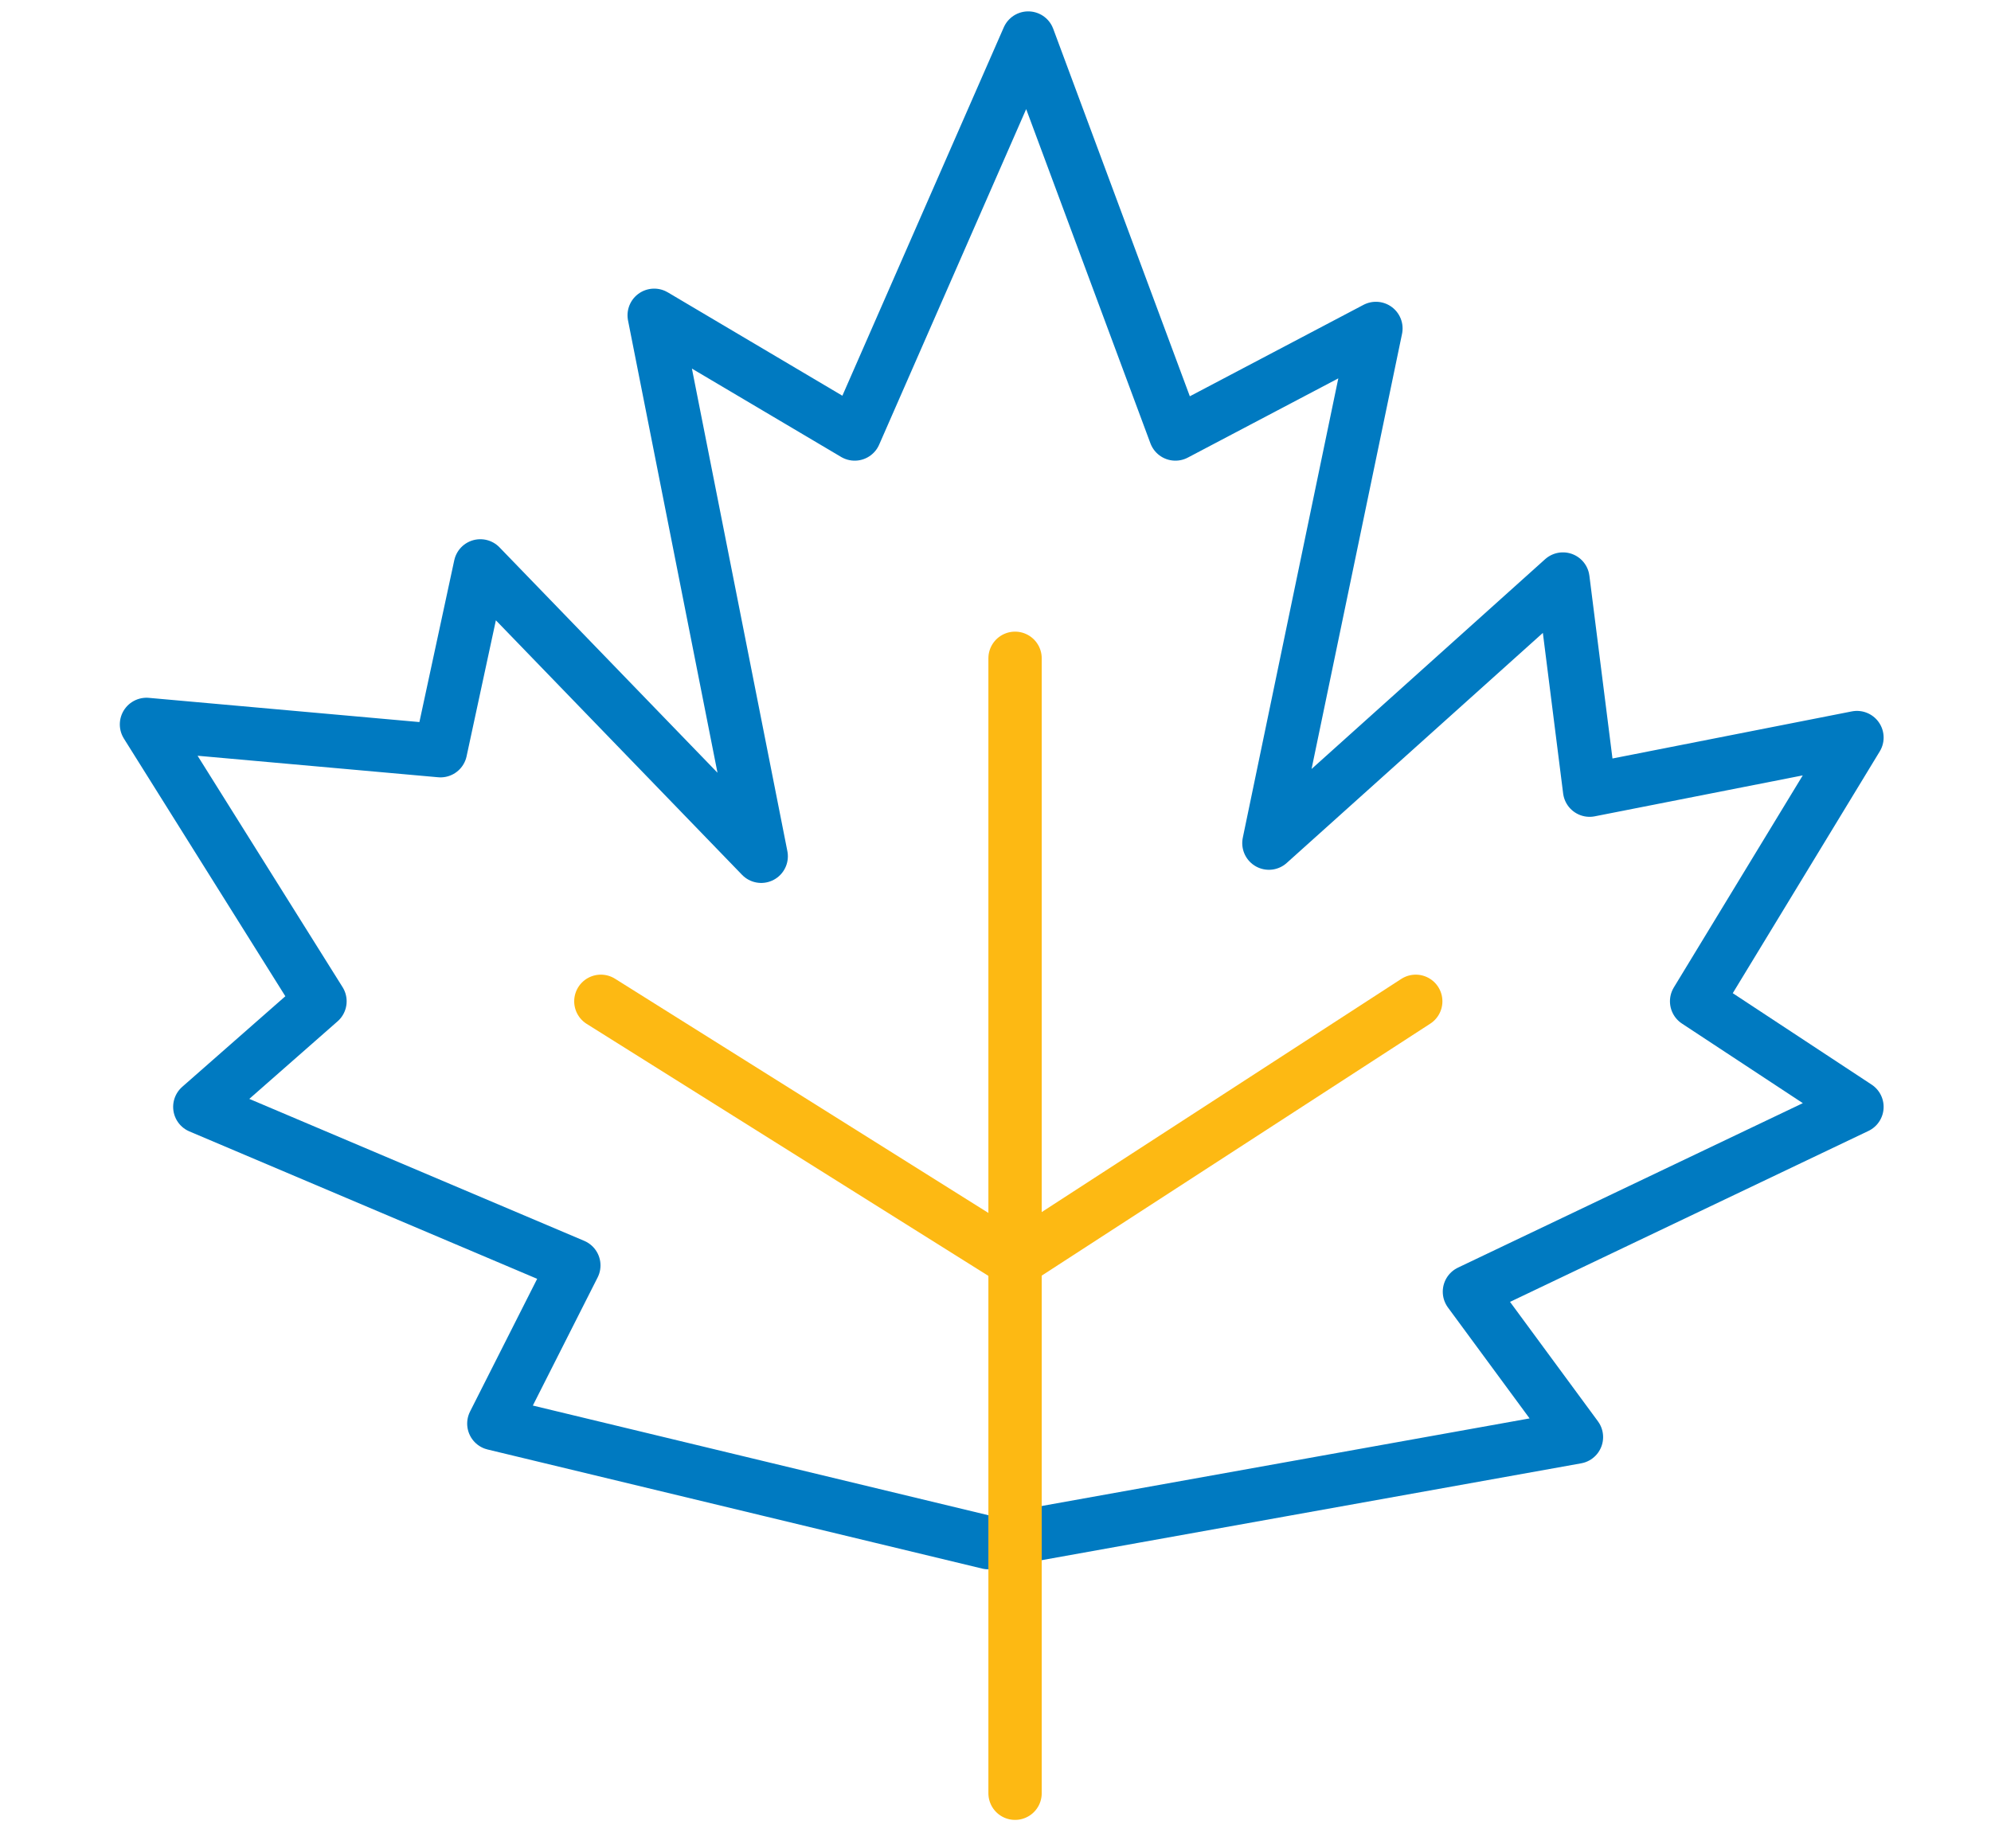 <svg id="Layer_1" data-name="Layer 1" xmlns="http://www.w3.org/2000/svg" viewBox="0 0 56 52"><defs><style>.cls-1,.cls-2{fill:none;stroke-linecap:round;stroke-linejoin:round;stroke-width:1.5px;}.cls-1{stroke:#007ac1;}.cls-2{stroke:#fdb913;}</style></defs><polygon class="cls-1" points="27.8 43.4 13.89 40.05 16.14 35.6 5.62 31.14 9 28.17 4.12 20.38 12.39 21.12 13.51 15.92 21.41 24.09 18.4 8.87 24.04 12.21 28.92 1.07 33.06 12.21 38.7 9.24 35.69 23.72 43.96 16.29 44.71 22.23 52.23 20.75 47.72 28.17 52.23 31.14 41.33 36.34 44.34 40.43 27.8 43.4"/><line class="cls-2" x1="28.55" y1="18.52" x2="28.55" y2="50.45"/><polyline class="cls-2" points="16.9 28.17 28.55 35.48 39.82 28.17"/></svg>